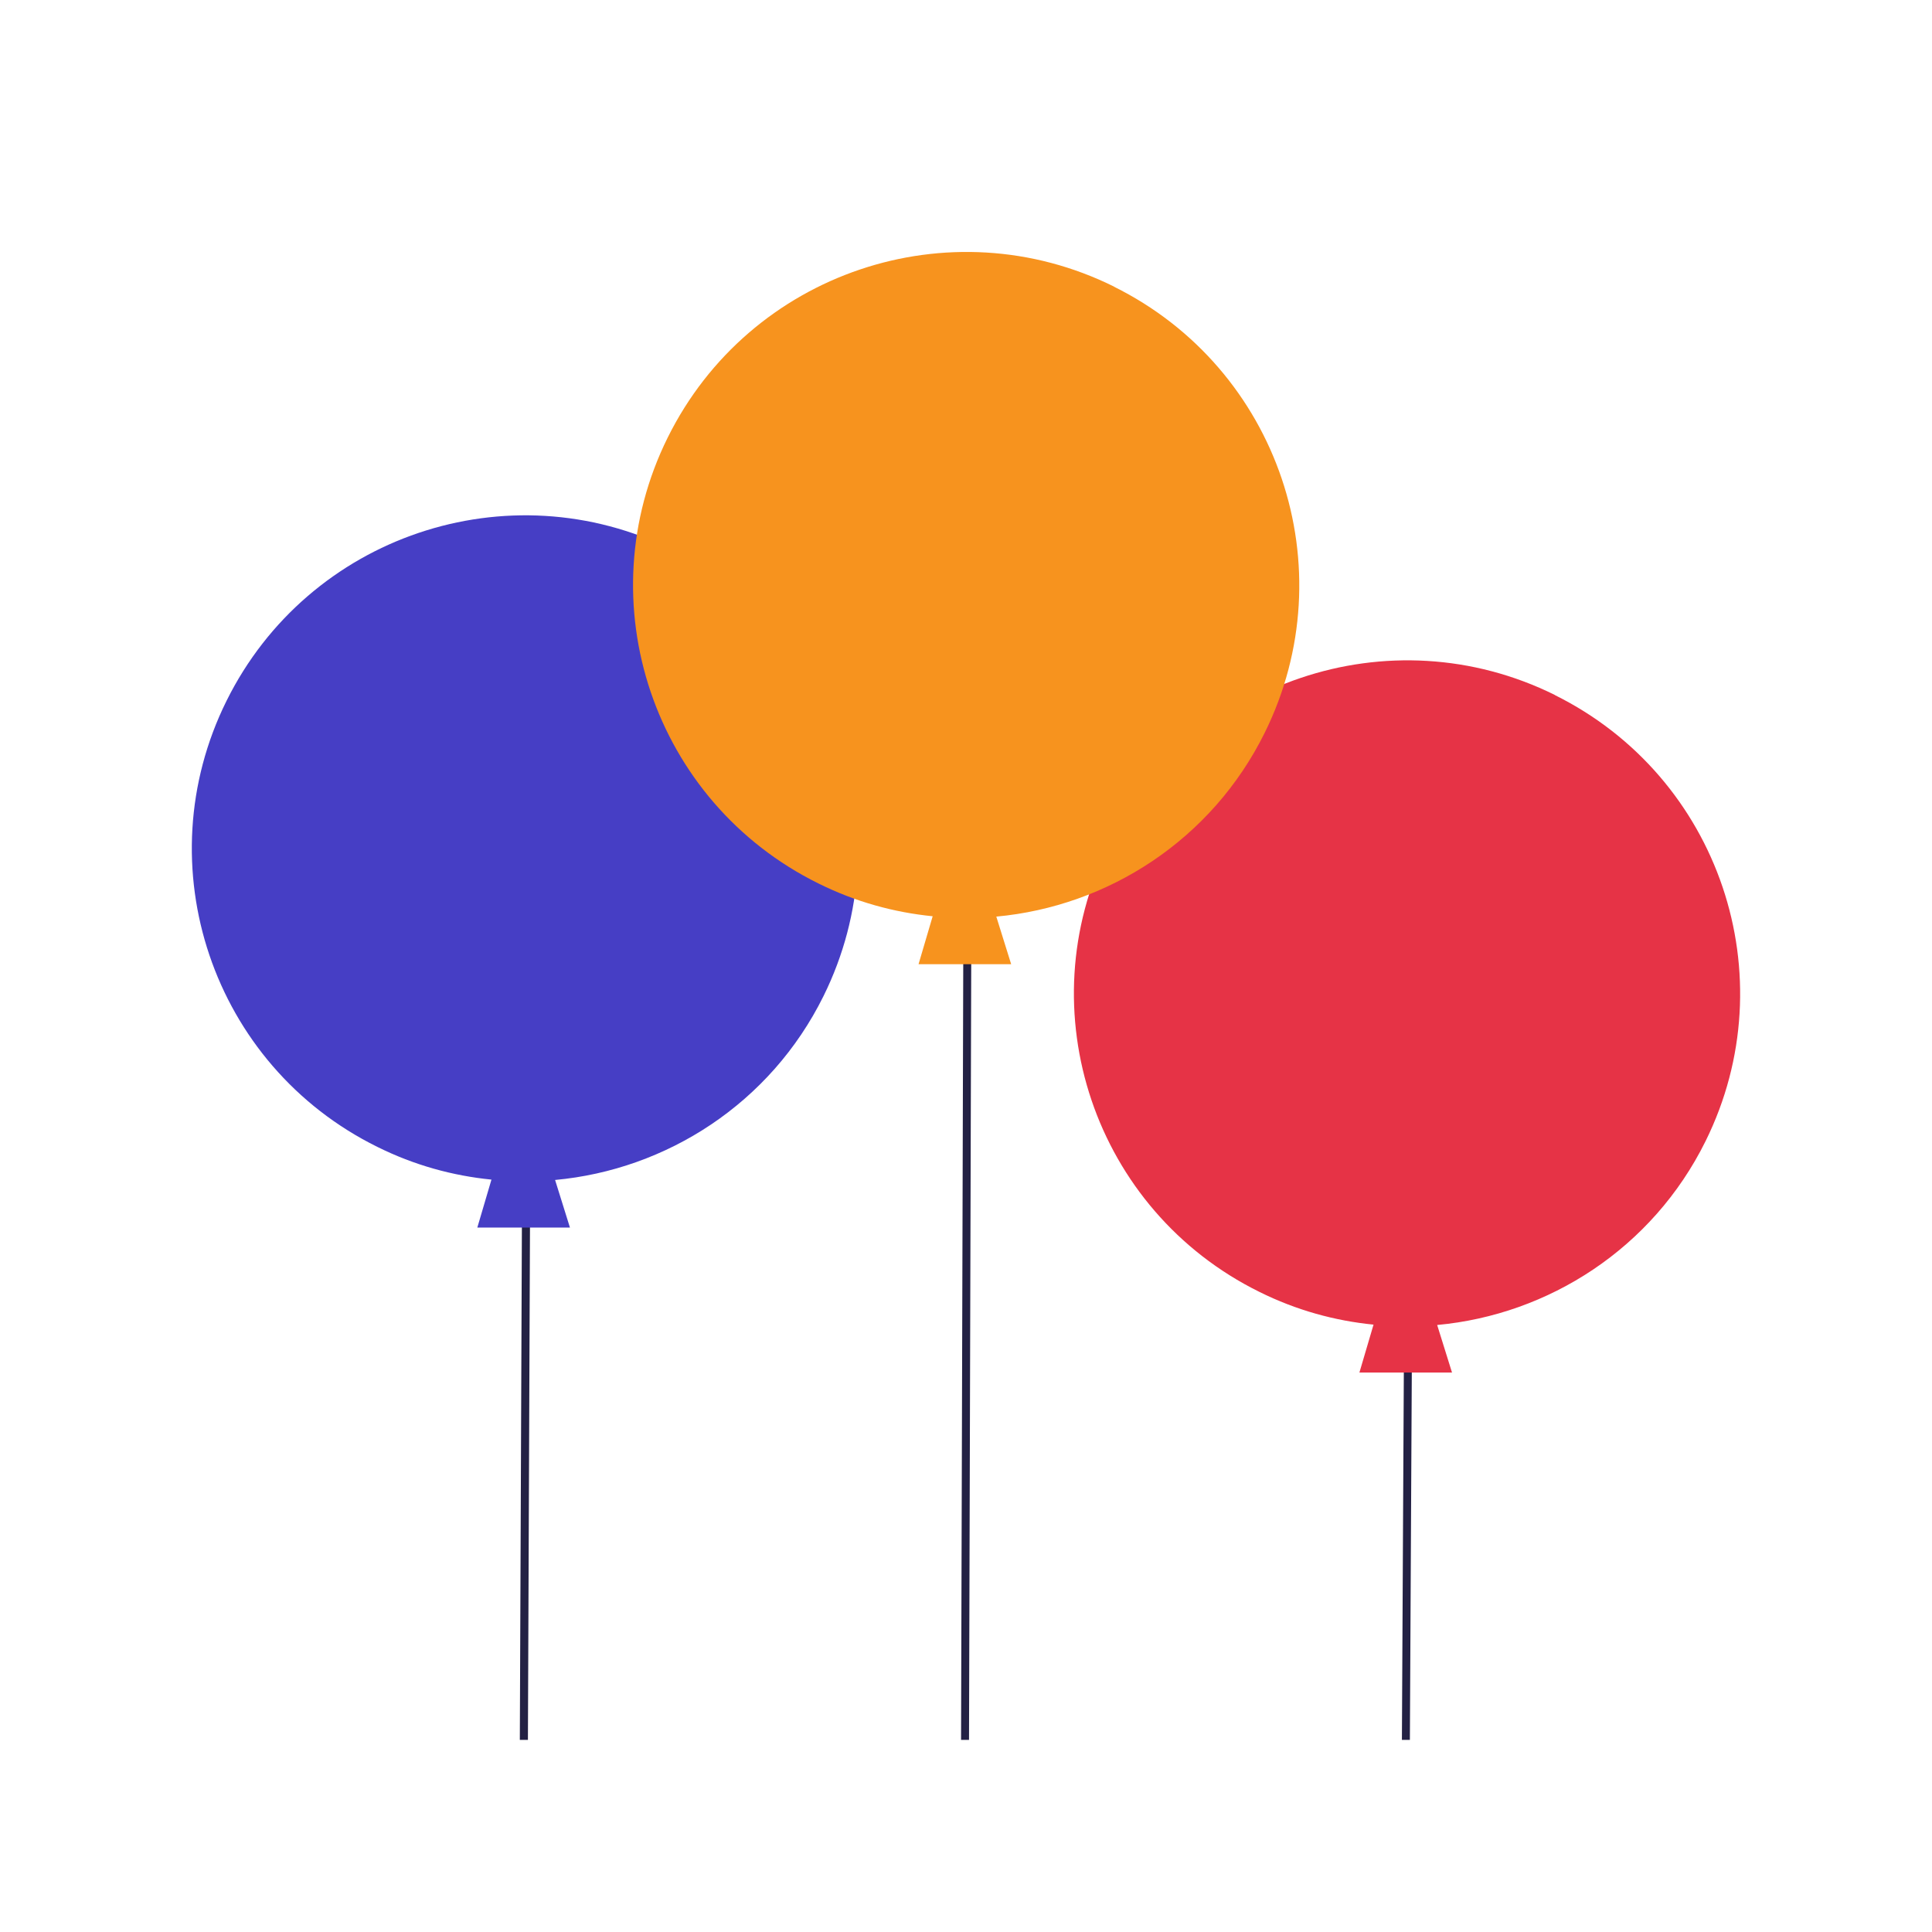 <?xml version="1.0" encoding="UTF-8"?>
<svg id="Layer_1" data-name="Layer 1" xmlns="http://www.w3.org/2000/svg" width="160" height="160" viewBox="0 0 160 160">
  <defs>
    <style>
      .cls-1 {
        fill: #232144;
      }

      .cls-2 {
        fill: #f7931e;
      }

      .cls-3 {
        fill: #e63346;
      }

      .cls-4 {
        fill: #463ec5;
      }
    </style>
  </defs>
  <g>
    <polygon class="cls-1" points="43.26 91.87 43.93 91.86 43.72 144.09 43.05 144.09 43.26 91.87"/>
    <path class="cls-4" d="M55.73,45.55c-13.65-6.77-30.2-1.17-36.97,12.49-6.77,13.65-1.17,30.2,12.49,36.94,3.06,1.52,6.24,2.39,9.45,2.71l-1.17,3.97h7.67l-1.23-3.94c9.22-.85,17.83-6.33,22.23-15.23,6.74-13.63,1.17-30.17-12.49-36.94h.02Z"/>
  </g>
  <g>
    <polygon class="cls-1" points="116.31 103.88 116.97 103.87 116.76 144.09 116.1 144.09 116.31 103.88"/>
    <path class="cls-3" d="M128.78,57.56c-13.65-6.77-30.2-1.17-36.97,12.49-6.77,13.65-1.17,30.2,12.49,36.94,3.06,1.52,6.24,2.39,9.45,2.71l-1.17,3.97h7.67l-1.23-3.94c9.22-.85,17.83-6.33,22.23-15.23,6.74-13.63,1.17-30.17-12.49-36.94h.02Z"/>
  </g>
  <g>
    <polygon class="cls-1" points="79.8 70.06 80.46 70.05 80.25 144.09 79.59 144.09 79.8 70.06"/>
    <path class="cls-2" d="M92.27,23.74c-13.65-6.77-30.2-1.17-36.97,12.49-6.77,13.65-1.17,30.2,12.49,36.94,3.06,1.52,6.24,2.39,9.45,2.71l-1.17,3.97h7.67l-1.23-3.94c9.22-.85,17.83-6.33,22.23-15.23,6.74-13.63,1.17-30.17-12.49-36.94h.02Z"/>
  </g>
</svg>